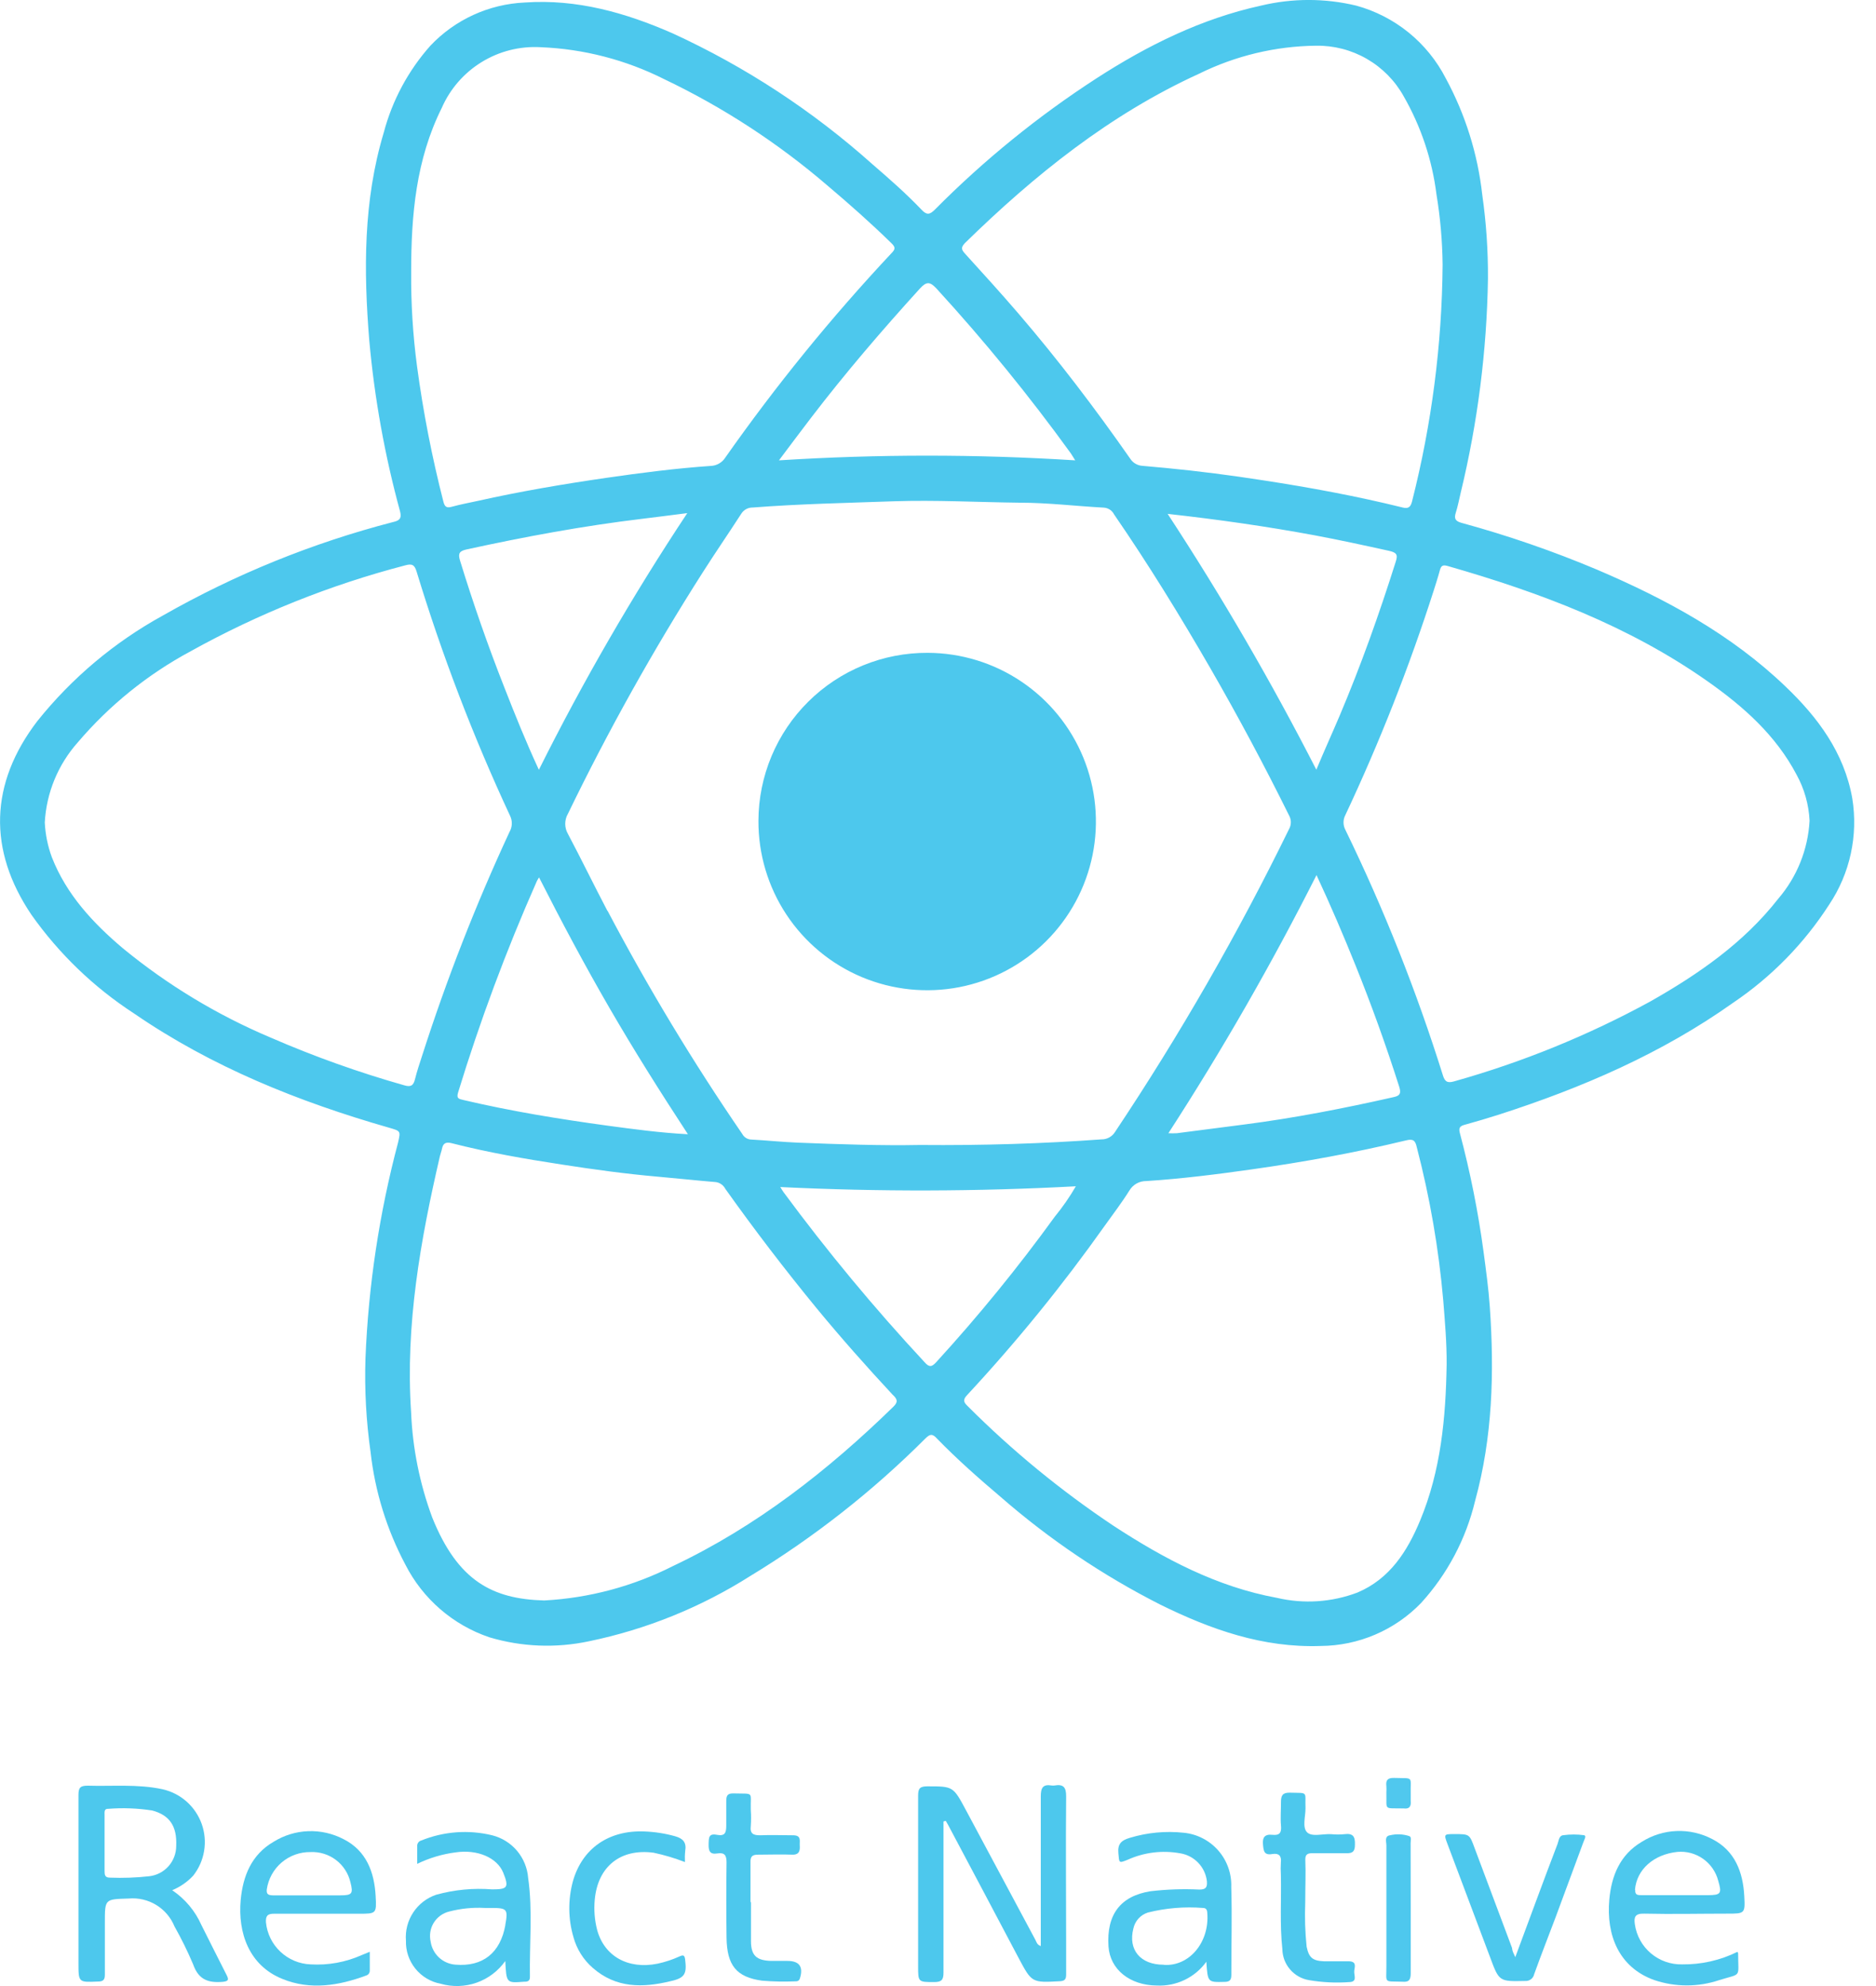 <svg width="85" height="90" viewBox="0 0 85 90" fill="none" xmlns="http://www.w3.org/2000/svg">
<path d="M42.749 82.543C42.749 83.518 42.749 84.494 42.749 85.472C42.749 86.782 42.749 88.092 42.749 89.398C42.749 89.723 42.656 89.82 42.326 89.82C41.599 89.82 41.599 89.82 41.599 89.102C41.599 86.524 41.599 83.95 41.599 81.372C41.599 81.043 41.68 80.95 42.022 80.95C43.188 80.95 43.188 80.95 43.767 82.031L46.912 87.906C46.962 87.999 46.979 88.126 47.157 88.189V87.766C47.157 85.653 47.157 83.54 47.157 81.406C47.157 81.021 47.25 80.844 47.651 80.912C47.693 80.918 47.736 80.918 47.778 80.912C48.175 80.844 48.311 80.983 48.306 81.41C48.285 83.646 48.306 85.877 48.306 88.113C48.306 88.57 48.306 89.026 48.306 89.478C48.306 89.694 48.243 89.77 48.019 89.782C46.751 89.85 46.751 89.854 46.151 88.726C45.089 86.714 44.024 84.704 42.956 82.695C42.922 82.632 42.884 82.577 42.85 82.513L42.749 82.543Z" fill="#4DC8ED"/>
<path d="M68.656 88.692C69.311 86.934 69.924 85.248 70.571 83.561C70.63 83.409 70.63 83.181 70.837 83.164C71.146 83.122 71.459 83.122 71.767 83.164C71.906 83.19 71.767 83.388 71.737 83.494C71.315 84.639 70.892 85.78 70.469 86.921C70.148 87.767 69.819 88.612 69.514 89.457C69.495 89.552 69.441 89.637 69.363 89.695C69.285 89.752 69.188 89.779 69.092 89.77C67.921 89.795 67.925 89.799 67.511 88.684C66.877 86.993 66.238 85.293 65.592 83.583C65.415 83.114 65.415 83.114 65.901 83.114C66.586 83.114 66.581 83.114 66.818 83.76C67.382 85.265 67.945 86.768 68.508 88.27C68.517 88.409 68.572 88.506 68.656 88.692Z" fill="#4DC8ED"/>
<path d="M34.026 86.169C34.026 86.765 34.026 87.365 34.026 87.961C34.026 88.624 34.284 88.844 34.947 88.861C35.188 88.861 35.429 88.861 35.674 88.861C36.22 88.861 36.406 89.127 36.245 89.647C36.207 89.774 36.122 89.791 36.021 89.787C35.523 89.808 35.025 89.798 34.529 89.757C33.363 89.596 32.936 89.064 32.919 87.805C32.905 86.677 32.905 85.541 32.919 84.394C32.919 84.077 32.834 83.938 32.496 83.992C32.158 84.047 32.099 83.866 32.107 83.57C32.116 83.274 32.107 83.075 32.484 83.147C32.86 83.219 32.906 83.037 32.906 82.725C32.906 82.412 32.906 81.985 32.906 81.617C32.906 81.368 32.965 81.262 33.24 81.271C34.204 81.296 33.992 81.169 34.018 82.023C34.035 82.264 34.035 82.505 34.018 82.746C33.975 83.101 34.132 83.168 34.44 83.168C34.935 83.147 35.438 83.168 35.932 83.168C36.321 83.168 36.224 83.418 36.236 83.625C36.249 83.832 36.236 84.047 35.919 84.047C35.395 84.026 34.867 84.047 34.343 84.047C34.081 84.047 33.997 84.132 34.005 84.39C34.005 85.002 34.005 85.611 34.005 86.224L34.026 86.169Z" fill="#4DC8ED"/>
<path d="M59.139 86.216C59.112 86.883 59.133 87.551 59.202 88.215C59.303 88.713 59.477 88.857 59.984 88.878C60.351 88.878 60.723 88.878 61.095 88.878C61.467 88.878 61.391 89.098 61.361 89.301C61.332 89.504 61.526 89.812 61.133 89.821C60.523 89.865 59.91 89.835 59.308 89.732C58.974 89.676 58.672 89.504 58.452 89.248C58.231 88.992 58.108 88.666 58.103 88.329C57.98 87.209 58.061 86.085 58.035 84.948C58.023 84.763 58.023 84.578 58.035 84.394C58.069 84.09 57.938 83.971 57.647 84.018C57.266 84.086 57.249 83.866 57.224 83.57C57.199 83.274 57.296 83.109 57.647 83.147C57.997 83.185 58.069 83.033 58.04 82.725C58.01 82.416 58.04 82.015 58.04 81.66C58.04 81.376 58.107 81.237 58.42 81.237C59.308 81.262 59.122 81.153 59.151 81.956C59.151 82.323 58.999 82.801 59.219 83.029C59.439 83.257 59.946 83.092 60.322 83.118C60.52 83.138 60.72 83.138 60.918 83.118C61.307 83.067 61.404 83.228 61.391 83.595C61.391 83.895 61.294 83.993 60.994 83.98C60.483 83.98 59.971 83.98 59.456 83.98C59.21 83.98 59.134 84.064 59.143 84.301C59.168 84.901 59.139 85.484 59.139 86.216Z" fill="#4DC8ED"/>
<path d="M31.034 84.382C30.574 84.203 30.101 84.062 29.618 83.959C28.118 83.756 27.082 84.58 26.947 86.093C26.905 86.547 26.941 87.004 27.053 87.445C27.374 88.65 28.456 89.254 29.787 88.988C30.135 88.914 30.474 88.802 30.797 88.654C30.949 88.587 31.017 88.591 31.042 88.79C31.123 89.436 31.042 89.635 30.387 89.778C29.119 90.087 27.907 90.1 26.854 89.174C26.434 88.808 26.131 88.325 25.984 87.788C25.74 86.961 25.732 86.083 25.958 85.252C26.381 83.76 27.585 82.928 29.204 82.995C29.672 83.013 30.135 83.085 30.586 83.211C30.949 83.312 31.11 83.494 31.047 83.874C31.029 84.043 31.025 84.212 31.034 84.382Z" fill="#4DC8ED"/>
<path d="M63.919 86.507C63.919 87.475 63.919 88.443 63.919 89.411C63.919 89.698 63.855 89.833 63.547 89.804C62.676 89.774 62.82 89.901 62.816 89.089C62.816 87.269 62.816 85.449 62.816 83.629C62.816 83.464 62.718 83.207 62.98 83.168C63.271 83.099 63.576 83.112 63.859 83.207C63.965 83.253 63.914 83.414 63.914 83.523C63.919 84.525 63.919 85.514 63.919 86.507Z" fill="#4EC8EE"/>
<path d="M62.815 81.241C62.821 81.141 62.821 81.041 62.815 80.941C62.781 80.671 62.874 80.561 63.166 80.569C64.087 80.599 63.897 80.468 63.918 81.305C63.918 81.406 63.918 81.503 63.918 81.605C63.944 81.854 63.863 81.989 63.593 81.951H63.551C62.676 81.934 62.836 82.049 62.815 81.241Z" fill="#50C8EE"/>
<path d="M83.925 36.177C83.558 34.106 82.362 32.504 80.895 31.105C78.427 28.739 75.469 27.141 72.35 25.81C70.359 24.972 68.314 24.266 66.23 23.697C65.951 23.621 65.871 23.511 65.96 23.236C66.048 22.961 66.112 22.632 66.184 22.327C66.952 19.151 67.366 15.9 67.418 12.632C67.426 11.36 67.34 10.089 67.16 8.829C66.955 6.979 66.394 5.186 65.507 3.55C65.096 2.749 64.523 2.042 63.824 1.474C63.124 0.907 62.315 0.491 61.446 0.254C60.031 -0.086 58.555 -0.086 57.139 0.254C54.431 0.845 51.983 2.063 49.693 3.542C47.041 5.259 44.581 7.257 42.356 9.501C42.124 9.733 41.988 9.754 41.752 9.501C41.054 8.77 40.294 8.102 39.529 7.443C36.824 5.023 33.771 3.023 30.472 1.509C28.342 0.575 26.136 -0.051 23.777 0.114C22.152 0.186 20.618 0.888 19.5 2.071C18.497 3.2 17.773 4.549 17.387 6.01C16.458 9.103 16.474 12.265 16.732 15.434C16.968 18.051 17.435 20.642 18.127 23.177C18.216 23.515 18.072 23.599 17.802 23.659C14.156 24.604 10.652 26.028 7.38 27.893C5.187 29.098 3.254 30.724 1.691 32.678C-0.469 35.501 -0.557 38.518 1.425 41.455C2.677 43.227 4.255 44.745 6.074 45.927C9.603 48.353 13.525 49.925 17.616 51.1C18.152 51.256 18.157 51.243 18.038 51.767C17.189 54.966 16.692 58.248 16.559 61.556C16.513 62.977 16.591 64.399 16.791 65.807C16.991 67.59 17.526 69.319 18.368 70.904C19.158 72.456 20.523 73.637 22.172 74.196C23.634 74.633 25.183 74.695 26.677 74.378C29.274 73.842 31.753 72.84 33.992 71.42C36.876 69.668 39.54 67.576 41.925 65.19C42.124 64.996 42.233 64.945 42.453 65.19C43.366 66.128 44.347 66.995 45.344 67.84C47.544 69.758 49.973 71.396 52.575 72.717C54.866 73.845 57.224 74.682 59.844 74.589C60.693 74.583 61.532 74.408 62.312 74.073C63.093 73.739 63.798 73.252 64.388 72.641C65.581 71.331 66.422 69.74 66.835 68.017C67.629 65.131 67.709 62.185 67.502 59.223C67.443 58.377 67.329 57.557 67.219 56.729C66.975 54.915 66.616 53.118 66.146 51.349C66.082 51.108 66.146 51.028 66.37 50.969C66.891 50.825 67.408 50.672 67.921 50.508C71.686 49.295 75.291 47.74 78.533 45.437C80.267 44.266 81.745 42.754 82.877 40.995C83.824 39.579 84.198 37.858 83.925 36.177ZM43.713 11.022C46.87 7.933 50.293 5.182 54.333 3.339C55.981 2.525 57.791 2.092 59.629 2.071C60.437 2.059 61.233 2.265 61.932 2.669C62.632 3.074 63.209 3.66 63.601 4.366C64.385 5.734 64.889 7.244 65.085 8.808C65.259 9.861 65.352 10.927 65.364 11.994C65.335 15.614 64.869 19.217 63.978 22.725C63.914 22.983 63.804 23.063 63.555 22.999C61.476 22.484 59.371 22.095 57.254 21.77C55.783 21.541 54.295 21.347 52.825 21.207L51.764 21.11C51.651 21.104 51.542 21.07 51.445 21.013C51.348 20.956 51.266 20.876 51.206 20.781C49.617 18.507 47.943 16.301 46.134 14.196C45.348 13.279 44.533 12.387 43.721 11.491C43.561 11.314 43.531 11.221 43.713 11.022ZM24.424 39.761C25.451 41.785 26.499 43.75 27.615 45.678C28.731 47.605 29.914 49.481 31.169 51.4C29.901 51.332 28.722 51.172 27.53 51.011C25.337 50.711 23.156 50.356 21.001 49.849C20.79 49.798 20.671 49.785 20.756 49.506C21.749 46.261 22.934 43.077 24.306 39.972C24.331 39.904 24.373 39.849 24.424 39.757V39.761ZM22.848 31.143C22.107 29.259 21.438 27.341 20.84 25.391C20.739 25.062 20.84 24.969 21.128 24.901C23.777 24.322 26.44 23.828 29.132 23.506C29.766 23.43 30.4 23.346 31.14 23.253C28.663 26.989 26.418 30.873 24.416 34.884C23.832 33.624 23.334 32.386 22.848 31.143ZM27.526 41.286C26.918 40.128 26.347 38.949 25.734 37.791C25.653 37.652 25.61 37.494 25.61 37.333C25.61 37.172 25.653 37.013 25.734 36.874C27.558 33.108 29.6 29.452 31.85 25.924C32.416 25.036 33.012 24.17 33.582 23.287C33.637 23.197 33.714 23.123 33.806 23.073C33.898 23.022 34.002 22.997 34.106 22.999C36.22 22.835 38.367 22.792 40.496 22.716C42.407 22.653 44.3 22.759 46.21 22.78C47.478 22.78 48.746 22.936 50.014 23.004C50.112 23.01 50.206 23.042 50.288 23.096C50.369 23.15 50.435 23.225 50.479 23.312C52.034 25.573 53.471 27.91 54.845 30.29C56.101 32.47 57.287 34.689 58.403 36.946C58.458 37.042 58.487 37.15 58.487 37.261C58.487 37.371 58.458 37.48 58.403 37.576C56.086 42.318 53.454 46.899 50.525 51.29C50.461 51.396 50.371 51.483 50.262 51.543C50.154 51.603 50.032 51.634 49.908 51.632C47.225 51.827 44.541 51.911 41.68 51.886C39.947 51.92 38.041 51.856 36.135 51.78C35.442 51.751 34.749 51.679 34.051 51.641C33.964 51.64 33.879 51.616 33.804 51.57C33.73 51.525 33.669 51.46 33.629 51.383C31.401 48.133 29.363 44.756 27.526 41.27V41.286ZM59.646 39.647C60.297 41.045 60.871 42.389 61.416 43.742C62.143 45.548 62.803 47.379 63.394 49.236C63.487 49.528 63.453 49.659 63.124 49.722C60.88 50.229 58.627 50.669 56.362 50.96L53.323 51.353C53.195 51.36 53.067 51.36 52.939 51.353C55.389 47.569 57.633 43.655 59.663 39.63L59.646 39.647ZM59.646 34.888C57.608 30.903 55.358 27.03 52.905 23.287C55.187 23.54 57.372 23.853 59.548 24.255C60.677 24.466 61.801 24.711 62.929 24.96C63.268 25.036 63.352 25.125 63.238 25.459C62.494 27.817 61.666 30.146 60.702 32.424C60.373 33.202 60.013 33.988 59.646 34.871V34.888ZM41.684 13.072C41.988 12.738 42.145 12.772 42.428 13.072C44.6 15.443 46.633 17.938 48.518 20.544C48.573 20.624 48.619 20.709 48.717 20.861C44.247 20.578 39.764 20.578 35.294 20.861C35.81 20.176 36.27 19.555 36.744 18.938C38.299 16.905 39.964 14.965 41.684 13.072ZM18.63 12.311C18.63 9.75 18.845 7.24 20.016 4.89C20.392 4.029 21.023 3.305 21.823 2.813C22.623 2.321 23.554 2.086 24.492 2.139C26.442 2.216 28.353 2.711 30.096 3.588C32.768 4.864 35.259 6.489 37.504 8.419C38.502 9.264 39.457 10.109 40.387 11.018C40.585 11.208 40.568 11.297 40.387 11.479C37.666 14.384 35.152 17.477 32.864 20.734C32.793 20.847 32.695 20.94 32.579 21.006C32.464 21.073 32.334 21.11 32.2 21.114C30.616 21.224 29.039 21.427 27.467 21.655C25.515 21.939 23.57 22.268 21.647 22.699C21.259 22.784 20.866 22.856 20.485 22.961C20.257 23.025 20.156 22.991 20.092 22.742C19.574 20.721 19.174 18.672 18.896 16.605C18.707 15.182 18.618 13.747 18.63 12.311ZM18.313 49.181C16.248 48.596 14.225 47.873 12.257 47.017C9.844 45.998 7.59 44.636 5.567 42.973C4.227 41.84 3.014 40.547 2.35 38.848C2.163 38.342 2.055 37.81 2.029 37.271C2.102 35.927 2.63 34.647 3.525 33.641C4.957 31.958 6.692 30.558 8.639 29.512C11.703 27.811 14.969 26.503 18.359 25.62C18.664 25.535 18.782 25.59 18.875 25.899C20.027 29.689 21.445 33.393 23.118 36.984C23.171 37.098 23.195 37.222 23.189 37.347C23.183 37.472 23.147 37.594 23.084 37.703C21.555 40.998 20.233 44.386 19.124 47.846C19.01 48.196 18.892 48.547 18.803 48.906C18.731 49.211 18.596 49.266 18.313 49.181ZM40.48 63.745C37.521 66.631 34.276 69.175 30.501 70.963C28.684 71.886 26.693 72.419 24.657 72.527C22.324 72.463 20.747 71.656 19.585 68.77C19.016 67.235 18.692 65.621 18.626 63.986C18.364 60.042 19.048 56.205 19.932 52.393C19.957 52.283 20.003 52.177 20.025 52.063C20.071 51.822 20.189 51.738 20.447 51.801C22.1 52.224 23.777 52.516 25.459 52.773C26.905 52.997 28.35 53.196 29.808 53.323C30.683 53.399 31.558 53.496 32.437 53.568C32.526 53.581 32.611 53.615 32.684 53.667C32.758 53.719 32.818 53.788 32.86 53.868C34.178 55.722 35.559 57.528 37.001 59.286C38.105 60.626 39.254 61.923 40.437 63.195C40.653 63.394 40.708 63.525 40.48 63.745ZM42.419 61.729C42.225 61.94 42.107 61.978 41.891 61.729C39.617 59.283 37.484 56.711 35.501 54.024C35.459 53.969 35.429 53.91 35.353 53.792C39.815 54.009 44.285 53.998 48.746 53.758C48.465 54.242 48.146 54.703 47.791 55.136C46.127 57.434 44.334 59.635 42.419 61.729ZM64.341 68.913C63.758 70.308 62.972 71.546 61.505 72.168C60.341 72.609 59.071 72.693 57.858 72.409C55.136 71.91 52.748 70.642 50.462 69.15C48.084 67.564 45.868 65.746 43.848 63.724C43.67 63.55 43.607 63.445 43.818 63.221C46.063 60.804 48.145 58.241 50.052 55.55C50.432 55.017 50.83 54.498 51.176 53.944C51.255 53.813 51.368 53.705 51.502 53.63C51.636 53.556 51.788 53.519 51.941 53.521C53.556 53.416 55.162 53.213 56.763 52.985C59.096 52.655 61.412 52.232 63.703 51.679C64.028 51.598 64.126 51.679 64.193 51.987C64.787 54.267 65.189 56.593 65.393 58.939C65.469 59.903 65.554 60.862 65.546 61.83C65.507 64.239 65.288 66.644 64.341 68.913ZM80.57 40.728C79.006 42.727 76.965 44.139 74.784 45.377C71.964 46.919 68.978 48.135 65.884 49.004C65.567 49.096 65.461 49.004 65.376 48.729C64.183 44.917 62.707 41.201 60.96 37.609C60.904 37.505 60.874 37.388 60.874 37.269C60.874 37.151 60.904 37.034 60.96 36.929C62.513 33.624 63.852 30.222 64.966 26.744C65.059 26.448 65.157 26.148 65.237 25.848C65.292 25.645 65.36 25.582 65.592 25.649C69.763 26.845 73.799 28.358 77.379 30.881C78.993 32.018 80.46 33.316 81.402 35.108C81.754 35.748 81.955 36.461 81.99 37.191C81.92 38.495 81.42 39.738 80.57 40.728Z" fill="#4DC8ED"/>
<path d="M10.258 89.483C9.873 88.735 9.505 87.983 9.125 87.234C8.842 86.595 8.383 86.048 7.802 85.658C8.163 85.508 8.487 85.284 8.753 84.999C9.011 84.672 9.181 84.286 9.248 83.876C9.316 83.466 9.278 83.046 9.139 82.654C8.999 82.263 8.763 81.913 8.452 81.638C8.14 81.363 7.764 81.171 7.359 81.081C6.239 80.84 5.093 80.954 3.978 80.92C3.644 80.92 3.555 81.001 3.555 81.343C3.555 83.879 3.555 86.415 3.555 88.95C3.555 89.842 3.555 89.834 4.438 89.796C4.679 89.796 4.755 89.715 4.751 89.474C4.751 88.692 4.751 87.911 4.751 87.129C4.751 86.043 4.751 86.068 5.833 86.034C6.269 85.996 6.706 86.098 7.079 86.326C7.453 86.555 7.743 86.897 7.908 87.302C8.222 87.859 8.504 88.433 8.753 89.022C8.998 89.719 9.442 89.867 10.11 89.808C10.372 89.774 10.368 89.698 10.258 89.483ZM6.763 85.024C6.171 85.09 5.574 85.111 4.979 85.088C4.747 85.088 4.738 84.952 4.738 84.783C4.738 84.361 4.738 83.938 4.738 83.515C4.738 83.093 4.738 82.67 4.738 82.248C4.738 82.125 4.709 81.96 4.903 81.969C5.569 81.917 6.238 81.942 6.898 82.045C7.688 82.256 8.022 82.759 7.984 83.642C7.986 83.982 7.863 84.312 7.638 84.567C7.412 84.822 7.101 84.985 6.763 85.024Z" fill="#4DC8ED"/>
<path d="M23.93 85.1C23.895 84.648 23.719 84.219 23.427 83.872C23.135 83.526 22.742 83.28 22.302 83.169C21.232 82.908 20.107 82.991 19.086 83.405C19.031 83.419 18.982 83.452 18.949 83.499C18.916 83.545 18.9 83.602 18.904 83.659C18.904 83.904 18.904 84.149 18.904 84.462C19.454 84.195 20.044 84.019 20.65 83.942C21.618 83.798 22.522 84.175 22.801 84.863C23.08 85.552 22.979 85.616 22.302 85.62C21.45 85.552 20.591 85.634 19.767 85.861C19.338 86.005 18.971 86.289 18.722 86.666C18.473 87.044 18.357 87.494 18.393 87.944C18.379 88.404 18.531 88.854 18.82 89.212C19.109 89.57 19.517 89.813 19.97 89.897C20.504 90.049 21.072 90.031 21.596 89.847C22.12 89.662 22.573 89.319 22.894 88.866C22.945 89.867 22.945 89.867 23.739 89.804H23.782C23.942 89.804 24.014 89.74 24.01 89.576C23.985 88.08 24.141 86.579 23.93 85.1ZM22.898 87.234C22.67 88.502 21.876 89.132 20.637 89.031C20.36 89.011 20.096 88.898 19.892 88.709C19.688 88.52 19.554 88.266 19.513 87.991C19.445 87.697 19.495 87.388 19.653 87.132C19.812 86.875 20.065 86.692 20.358 86.622C20.881 86.486 21.421 86.432 21.96 86.461H22.256C22.979 86.461 23.025 86.516 22.894 87.234H22.898Z" fill="#4DC8ED"/>
<path d="M55.787 85.514C55.809 84.908 55.599 84.316 55.2 83.859C54.801 83.402 54.243 83.114 53.64 83.054C52.818 82.966 51.988 83.043 51.197 83.282C50.808 83.397 50.631 83.557 50.673 83.984C50.715 84.411 50.673 84.449 51.096 84.276C51.838 83.941 52.665 83.839 53.467 83.984C53.78 84.033 54.069 84.183 54.289 84.412C54.509 84.641 54.648 84.936 54.684 85.252C54.705 85.527 54.637 85.628 54.341 85.628C53.602 85.592 52.861 85.618 52.127 85.704C50.77 85.92 50.128 86.756 50.225 88.21C50.297 89.25 51.193 89.968 52.414 89.977C52.848 89.999 53.281 89.911 53.673 89.723C54.065 89.535 54.404 89.252 54.658 88.899C54.722 89.837 54.722 89.829 55.47 89.812C55.706 89.812 55.791 89.74 55.791 89.495C55.787 88.164 55.829 86.837 55.787 85.514ZM52.723 89.034C51.666 89.034 51.104 88.354 51.353 87.39C51.389 87.222 51.47 87.067 51.585 86.94C51.701 86.813 51.849 86.719 52.013 86.668C52.826 86.465 53.666 86.395 54.502 86.461C54.646 86.461 54.692 86.541 54.7 86.676C54.815 88.012 53.881 89.123 52.731 89.039L52.723 89.034Z" fill="#4DC8ED"/>
<path d="M12.422 86.723C13.69 86.723 14.983 86.723 16.263 86.723C17.045 86.723 17.066 86.723 17.02 85.924C16.961 84.834 16.597 83.866 15.57 83.346C15.076 83.087 14.523 82.962 13.966 82.982C13.408 83.003 12.866 83.169 12.392 83.465C11.399 84.043 11.006 85.007 10.905 86.106C10.774 87.572 11.272 89.064 12.794 89.677C14.062 90.197 15.359 89.981 16.597 89.521C16.645 89.506 16.687 89.475 16.715 89.434C16.743 89.392 16.757 89.343 16.754 89.293C16.754 89.026 16.754 88.764 16.754 88.447L16.394 88.595C15.665 88.921 14.867 89.066 14.07 89.018C13.56 88.998 13.074 88.794 12.703 88.443C12.331 88.093 12.1 87.62 12.05 87.112C12.037 86.837 12.105 86.719 12.422 86.723ZM12.088 85.62C12.157 85.145 12.396 84.712 12.76 84.401C13.125 84.09 13.591 83.922 14.07 83.929C14.485 83.91 14.893 84.037 15.224 84.288C15.554 84.539 15.786 84.898 15.879 85.303C16.01 85.814 15.955 85.89 15.418 85.89H13.973C13.432 85.89 12.895 85.89 12.354 85.89C12.168 85.882 12.062 85.848 12.088 85.62Z" fill="#4DC8ED"/>
<path d="M74.501 86.719C75.769 86.748 77.003 86.719 78.258 86.719C79.053 86.719 79.074 86.719 79.032 85.933C78.977 84.842 78.609 83.87 77.591 83.346C77.091 83.081 76.53 82.953 75.965 82.975C75.4 82.997 74.851 83.169 74.374 83.473C73.402 84.052 73.013 85.003 72.916 86.085C72.773 87.678 73.339 89.149 74.949 89.728C75.908 90.053 76.948 90.053 77.907 89.728C78.934 89.411 78.753 89.652 78.753 88.519C78.753 88.519 78.753 88.494 78.719 88.451C77.943 88.835 77.087 89.029 76.221 89.018C75.703 89.031 75.198 88.854 74.803 88.52C74.407 88.186 74.148 87.718 74.074 87.205C74.028 86.888 74.07 86.706 74.501 86.719ZM74.079 85.641C74.154 84.72 74.924 84.035 76.001 83.921C76.416 83.884 76.83 83.996 77.169 84.237C77.508 84.478 77.751 84.832 77.853 85.235C78.022 85.806 77.971 85.878 77.392 85.882H74.383C74.218 85.878 74.074 85.89 74.091 85.641H74.079Z" fill="#4DC8ED"/>
<path d="M42.035 29.584C43.547 29.589 45.025 30.042 46.279 30.887C47.534 31.732 48.51 32.93 49.084 34.33C49.657 35.729 49.803 37.267 49.502 38.75C49.201 40.232 48.467 41.592 47.393 42.657C46.319 43.722 44.953 44.445 43.468 44.734C41.983 45.022 40.446 44.864 39.051 44.279C37.657 43.694 36.467 42.708 35.632 41.446C34.798 40.184 34.357 38.703 34.364 37.191C34.367 36.187 34.569 35.194 34.956 34.269C35.343 33.343 35.91 32.503 36.622 31.797C37.334 31.09 38.179 30.531 39.108 30.151C40.037 29.771 41.031 29.579 42.035 29.584Z" fill="#4DC8ED"/>
</svg>
